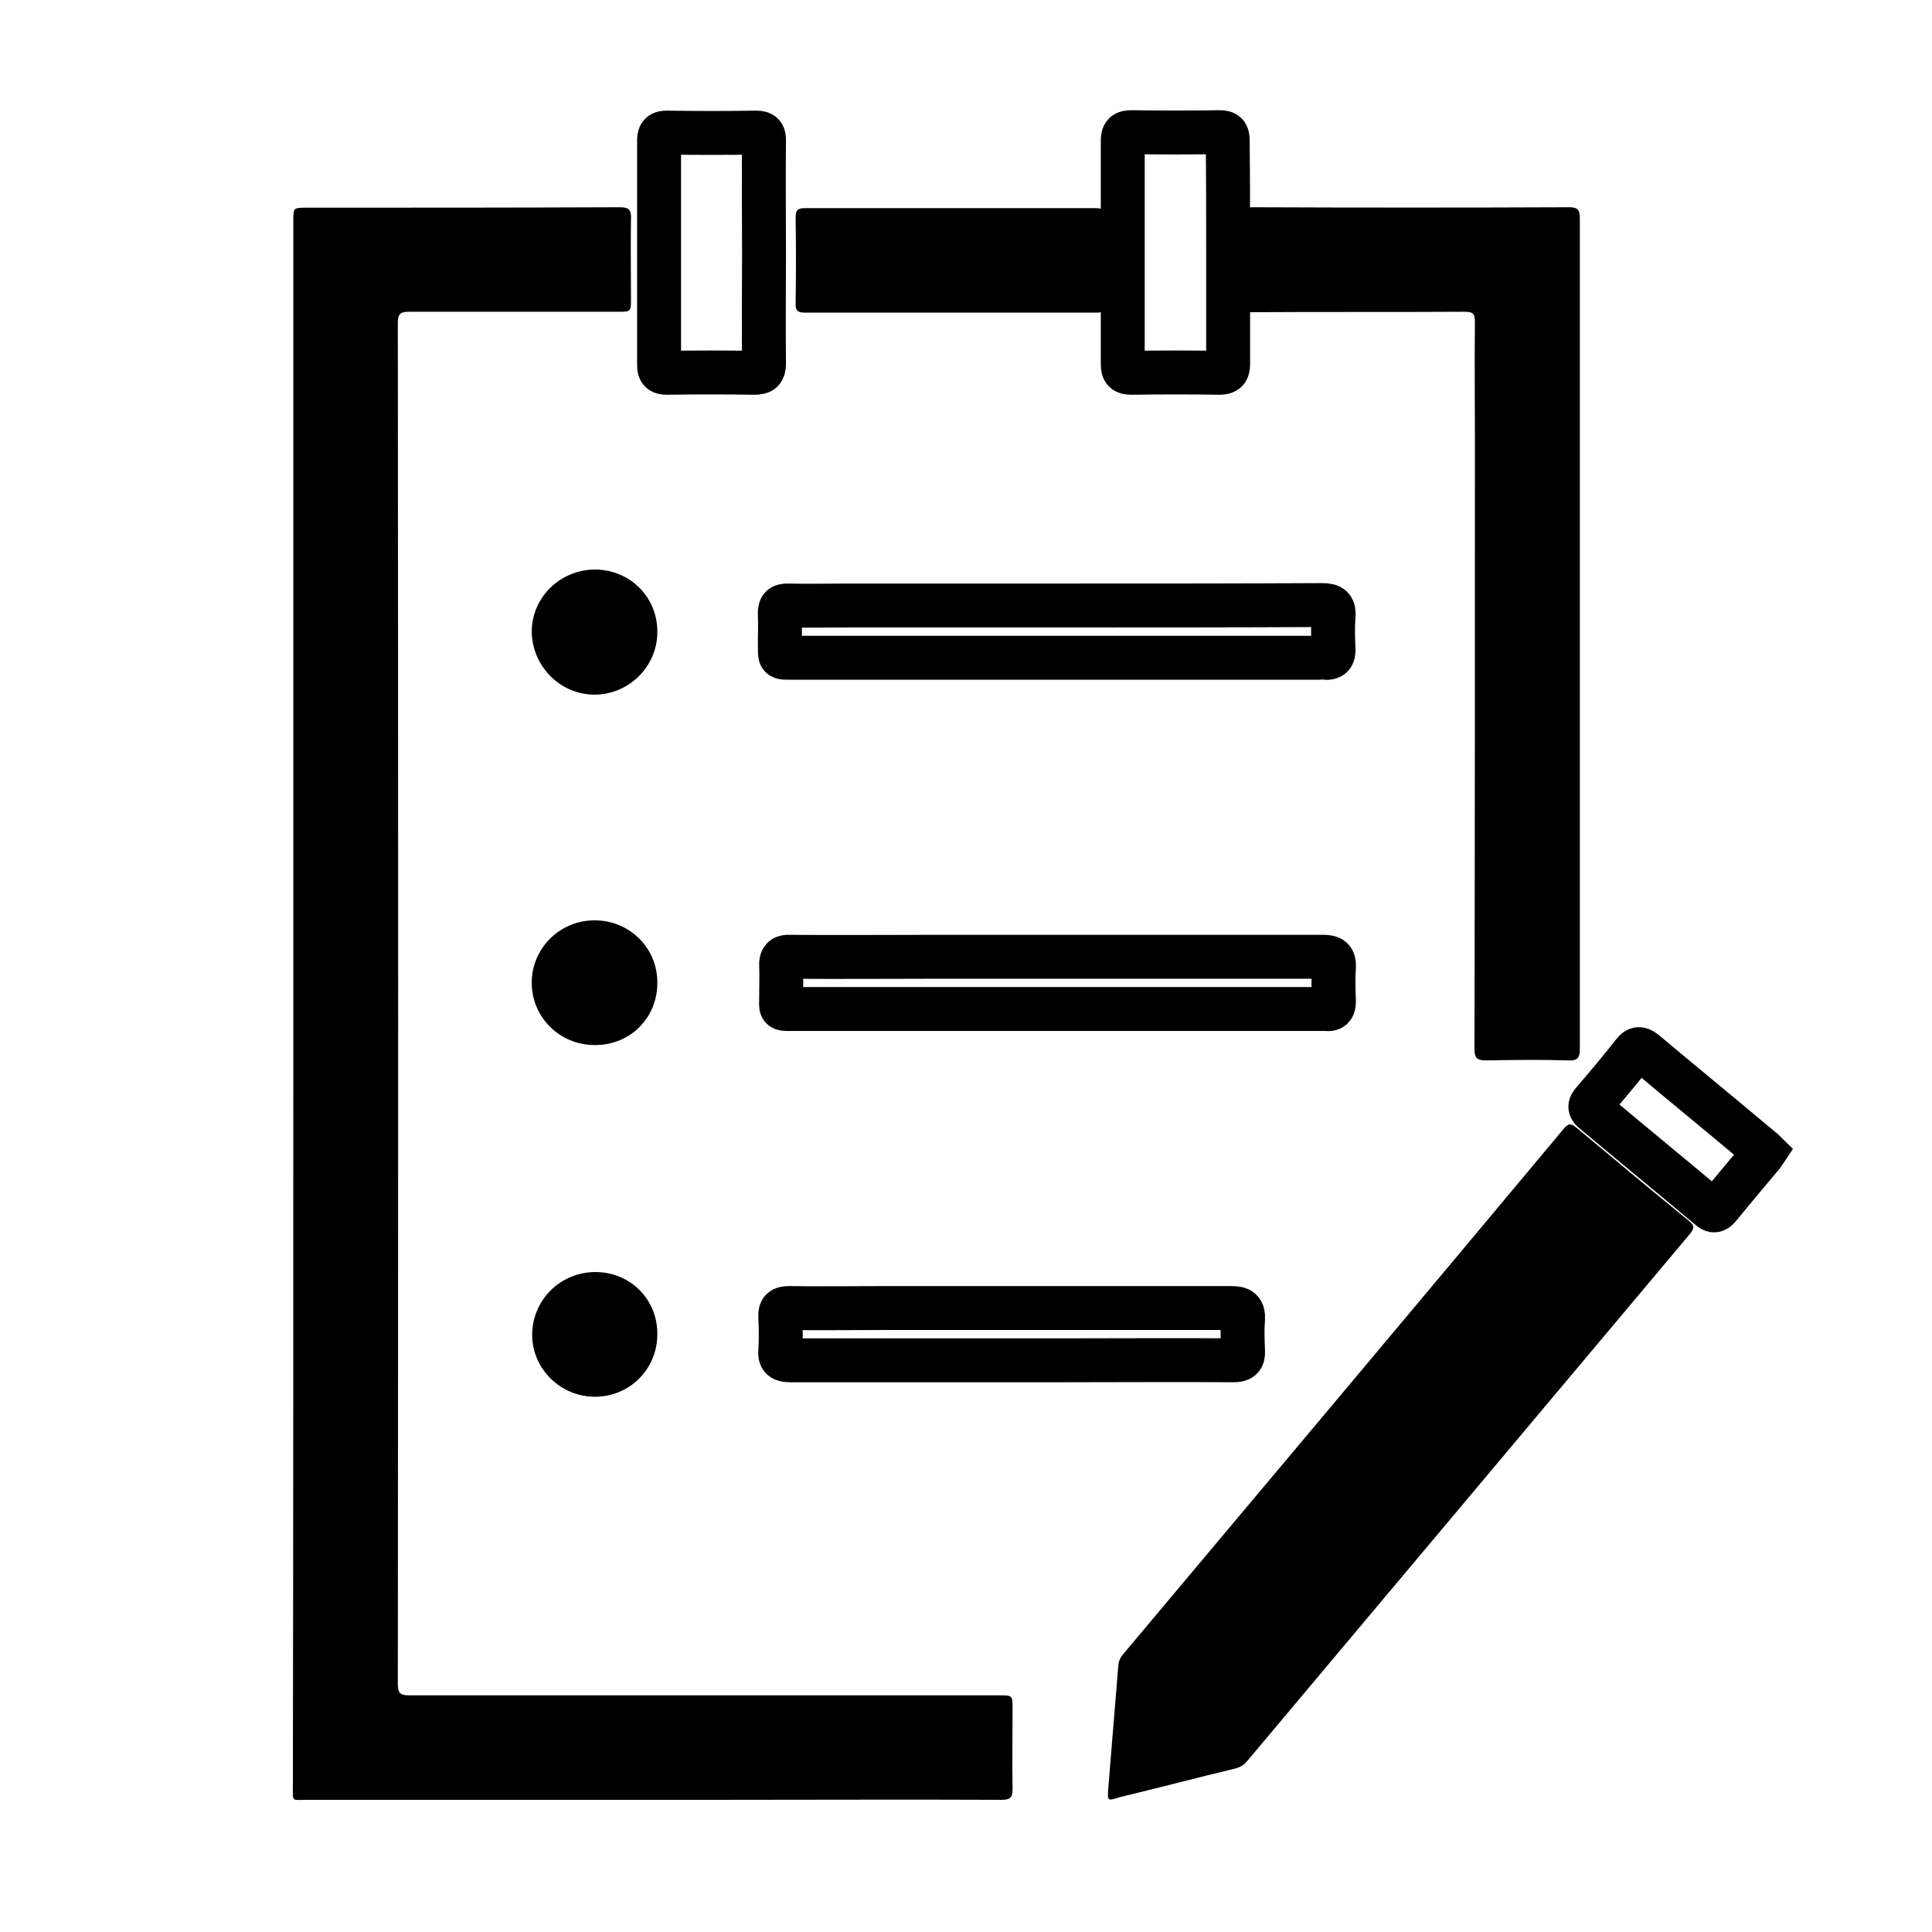 <?xml version="1.0" encoding="utf-8"?>
<!-- Generator: Adobe Illustrator 27.0.1, SVG Export Plug-In . SVG Version: 6.00 Build 0)  -->
<svg version="1.1" id="Layer_1" xmlns="http://www.w3.org/2000/svg" xmlns:xlink="http://www.w3.org/1999/xlink" x="0px" y="0px"
	 viewBox="0 0 44 44" style="enable-background:new 0 0 44 44;" xml:space="preserve">
<style type="text/css">
	.st0{fill:none;stroke:#000000;stroke-miterlimit:10;}
</style>
<g>
	<path d="M6.68,22.85c0-5.94,0-11.87,0-17.81c0-0.31,0-0.31,0.3-0.31c2.38,0,4.75,0,7.13-0.01c0.22,0,0.27,0.06,0.26,0.27
		c-0.01,0.6,0,1.21,0,1.81c0,0.3,0,0.3-0.29,0.3c-1.59,0-3.17,0-4.76,0c-0.19,0-0.26,0.04-0.26,0.25c0.01,10.34,0.01,20.68,0,31.01
		c0,0.21,0.07,0.25,0.26,0.25c4.48,0,8.96,0,13.44,0c0.3,0,0.3,0,0.3,0.31c0,0.6-0.01,1.21,0,1.81c0,0.2-0.04,0.26-0.25,0.26
		c-2.11-0.01-4.22,0-6.33,0c-3.16,0-6.32,0-9.48,0c-0.37,0-0.33,0.06-0.33-0.32C6.68,34.73,6.68,28.79,6.68,22.85z"/>
	<path d="M25.24,40.73c0.08-0.94,0.15-1.87,0.23-2.81c0.01-0.1,0.05-0.18,0.12-0.26c3.34-3.98,6.69-7.96,10.02-11.95
		c0.1-0.12,0.16-0.14,0.29-0.03c0.85,0.71,1.7,1.42,2.56,2.12c0.14,0.11,0.13,0.18,0.02,0.31c-3.36,4-6.71,7.99-10.07,11.99
		c-0.08,0.1-0.17,0.15-0.29,0.18c-0.87,0.21-1.75,0.44-2.62,0.65C25.22,41.02,25.22,41.02,25.24,40.73z"/>
	<path d="M35.98,14.46c0,3.14,0,6.28,0,9.42c0,0.2-0.04,0.28-0.26,0.27c-0.62-0.02-1.24-0.01-1.87,0c-0.21,0-0.27-0.05-0.27-0.26
		c0.01-4.64,0.01-9.27,0.01-13.91c0-0.88-0.01-1.77,0-2.65c0-0.18-0.04-0.23-0.23-0.23c-1.61,0.01-3.22,0-4.82,0.01
		c-0.2,0-0.25-0.06-0.24-0.25c0.01-0.63,0.01-1.27,0-1.9c0-0.2,0.07-0.24,0.25-0.24c2.4,0.01,4.79,0.01,7.19,0
		c0.19,0,0.24,0.06,0.24,0.25C35.98,8.14,35.98,11.3,35.98,14.46z"/>
	<path d="M21.66,4.74c1.1,0,2.19,0,3.29,0c0.18,0,0.22,0.05,0.22,0.22c-0.01,0.65-0.01,1.31,0,1.96c0,0.16-0.04,0.2-0.2,0.2
		c-2.21,0-4.43,0-6.64,0c-0.16,0-0.22-0.05-0.21-0.21c0.01-0.65,0.01-1.31,0-1.96c0-0.17,0.05-0.21,0.22-0.21
		C19.44,4.74,20.55,4.74,21.66,4.74z"/>
	<path class="st0" d="M24.07,13.79c2.01,0,4.03,0,6.04-0.01c0.22,0,0.28,0.06,0.26,0.27c-0.02,0.24-0.01,0.49,0,0.73
		c0.01,0.16-0.05,0.22-0.21,0.2c-0.04-0.01-0.08,0-0.13,0c-3.99,0-7.98,0-11.98,0c-0.33,0-0.28,0.02-0.29-0.29
		c0-0.24,0.01-0.49,0-0.73c0-0.13,0.04-0.17,0.17-0.17c0.48,0.01,0.95,0,1.43,0C20.93,13.79,22.5,13.79,24.07,13.79z"/>
	<path class="st0" d="M24.07,21.79c2.02,0,4.04,0,6.06,0c0.19,0,0.26,0.04,0.25,0.24c-0.02,0.26-0.01,0.51,0,0.77
		c0,0.13-0.03,0.2-0.18,0.18c-0.03,0-0.07,0-0.1,0c-4.01,0-8.02,0-12.03,0c-0.33,0-0.28,0.02-0.28-0.28c0-0.24,0.01-0.47,0-0.71
		c-0.01-0.17,0.06-0.21,0.21-0.2c1.08,0.01,2.17,0,3.25,0C22.18,21.79,23.12,21.79,24.07,21.79z"/>
	<path class="st0" d="M17.4,5.77c0,0.83-0.01,1.67,0,2.5c0,0.18-0.05,0.22-0.22,0.22c-0.66-0.01-1.33-0.01-1.99,0
		c-0.13,0-0.18-0.03-0.18-0.17c0-1.71,0-3.42,0-5.13c0-0.14,0.05-0.17,0.18-0.17c0.68,0.01,1.36,0.01,2.03,0
		c0.16,0,0.18,0.05,0.18,0.19C17.39,4.06,17.4,4.92,17.4,5.77z"/>
	<path class="st0" d="M27.97,5.77c0,0.84,0,1.68,0,2.52c0,0.15-0.04,0.2-0.2,0.2c-0.67-0.01-1.34-0.01-2.01,0
		c-0.15,0-0.19-0.05-0.19-0.19c0-1.7,0-3.39,0-5.09c0-0.16,0.04-0.2,0.2-0.2c0.67,0.01,1.34,0.01,2.01,0c0.15,0,0.18,0.05,0.18,0.19
		C27.97,4.06,27.97,4.91,27.97,5.77z"/>
	<path class="st0" d="M23.04,29.79c1.67,0,3.34,0,5.01,0c0.2,0,0.27,0.05,0.26,0.25c-0.02,0.24-0.01,0.49,0,0.73
		c0.01,0.17-0.06,0.21-0.22,0.21c-1.29-0.01-2.59,0-3.88,0c-2.07,0-4.14,0-6.21,0c-0.18,0-0.25-0.04-0.23-0.23
		c0.02-0.26,0.01-0.51,0-0.77c-0.01-0.15,0.05-0.19,0.19-0.19c0.72,0.01,1.44,0,2.16,0C21.1,29.79,22.07,29.79,23.04,29.79z"/>
	<path class="st0" d="M40.19,26.23c-0.04,0.06-0.06,0.09-0.09,0.12c-0.32,0.38-0.64,0.76-0.95,1.14c-0.09,0.11-0.14,0.09-0.23,0.01
		c-0.87-0.73-1.75-1.45-2.62-2.18c-0.1-0.08-0.11-0.13-0.02-0.23c0.31-0.36,0.62-0.73,0.92-1.11c0.08-0.1,0.13-0.12,0.25-0.03
		c0.87,0.73,1.75,1.45,2.62,2.18C40.11,26.17,40.15,26.19,40.19,26.23z"/>
	<path d="M13.54,23.8c-0.79,0-1.43-0.63-1.43-1.42c0-0.79,0.65-1.43,1.45-1.42c0.79,0.01,1.42,0.64,1.41,1.43
		C14.97,23.19,14.34,23.81,13.54,23.8z"/>
	<path d="M14.97,30.39c0,0.79-0.63,1.42-1.42,1.42c-0.79,0-1.43-0.64-1.43-1.41c0-0.79,0.64-1.43,1.44-1.43
		C14.35,28.97,14.98,29.59,14.97,30.39z"/>
	<path d="M14.97,14.4c0,0.78-0.65,1.42-1.43,1.42c-0.79,0-1.43-0.66-1.43-1.45c0.01-0.78,0.66-1.4,1.45-1.4
		C14.36,12.98,14.98,13.61,14.97,14.4z"/>
</g>
</svg>
